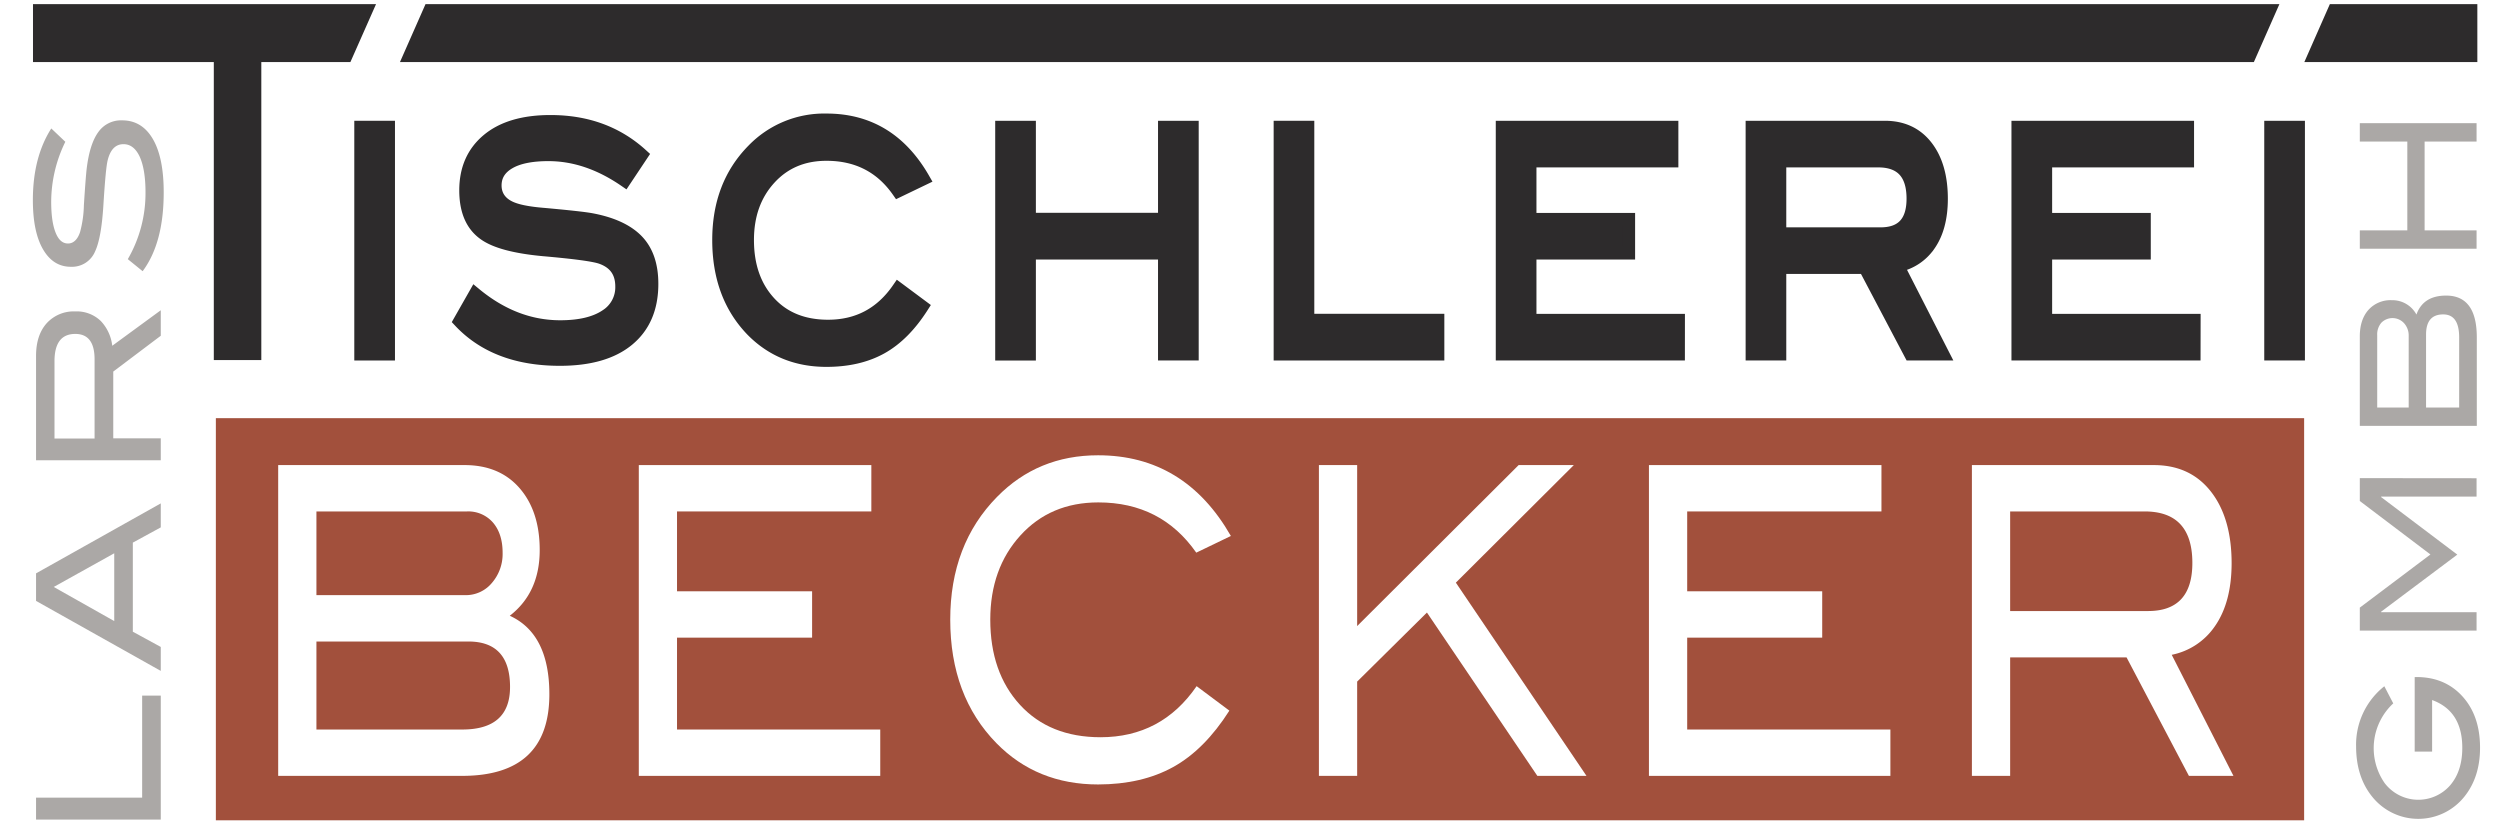 <svg xmlns="http://www.w3.org/2000/svg" id="b8c197be-f3fc-491f-97ee-215108e69b4f" data-name="Ebene 1" viewBox="0 0 841.89 279.28"><defs><style>.\38 89c7a8a-c60d-44bb-817a-5ca9d55d7d9c{fill:#a2503c;}.\37 d319e57-29de-45b6-bf14-78b31276fa85{fill:#fff;}.\39 18adc6d-6e08-41a1-ac10-5ac6bb40cefa,.da1f6800-44c3-4a67-9ed2-38b1d0c1b909{fill:#2d2b2c;}.da1f6800-44c3-4a67-9ed2-38b1d0c1b909{stroke:#2d2b2c;stroke-width:4.3px;}.\31 9dce331-5d8b-438f-99f8-aa76ae7236fa{fill:#aba8a6;}</style></defs><title>kovo-partnertischlerei-tischlerei-becker</title><rect class="889c7a8a-c60d-44bb-817a-5ca9d55d7d9c" x="72.69" y="140.82" width="703.24" height="135.42"></rect><path class="7d319e57-29de-45b6-bf14-78b31276fa85" d="M171.67,207.36Q185,213.44,185,233.81q0,27.46-29.4,27.47H93.68V156.62h62.76q11.81,0,18.56,7.8t6.75,20.82q0,14.31-10.08,22.12m-15-6.94a11.41,11.41,0,0,0,9-4.14,14.9,14.9,0,0,0,3.59-10.1q0-6.39-3.22-10.17a11,11,0,0,0-8.8-3.78H106.56v28.19Zm-1,45.25q16.08,0,16.09-14.31,0-15.33-14.05-15.33H106.56v29.64Z"></path><polygon class="7d319e57-29de-45b6-bf14-78b31276fa85" points="296.43 261.28 215.12 261.28 215.12 156.62 293.43 156.62 293.43 172.23 227.99 172.23 227.99 199.12 273.48 199.12 273.48 214.73 227.99 214.73 227.99 245.67 296.43 245.67 296.43 261.28"></polygon><path class="7d319e57-29de-45b6-bf14-78b31276fa85" d="M414.55,180.47l-11.7,5.64q-11.81-16.92-33-16.92-16.1,0-26.23,11.13t-10.14,28.34q0,17.79,10,28.69t27.1,10.92q20.58,0,32.39-17.2L414,239.31q-8.37,13.16-18.94,19t-25.26,5.86q-20.6,0-34.22-13.88Q320,234.4,320,208.66q0-25.31,15.77-41.34,13.74-14,34-14,29.18,0,44.74,27.18"></path><polygon class="7d319e57-29de-45b6-bf14-78b31276fa85" points="534.26 261.28 517.71 261.28 480.53 206.28 457.03 229.53 457.03 261.28 444.15 261.28 444.15 156.62 457.03 156.62 457.03 210.83 511.41 156.62 529.99 156.62 490.27 196.21 534.26 261.28"></polygon><polygon class="7d319e57-29de-45b6-bf14-78b31276fa85" points="636.6 261.28 555.29 261.28 555.29 156.62 633.59 156.62 633.59 172.23 568.17 172.23 568.17 199.12 613.64 199.12 613.64 214.73 568.17 214.73 568.17 245.67 636.6 245.67 636.6 261.28"></polygon><path class="7d319e57-29de-45b6-bf14-78b31276fa85" d="M752.13,261.28h-15l-21-39.9h-39.2v39.9H664.05V156.62h61.26q12.23,0,19.2,8.89t7,24.07q0,13.3-5.69,21.39a23.06,23.06,0,0,1-14.48,9.54Zm-28.75-55.51q14.91,0,14.91-16.19,0-17.36-16.09-17.35H676.93v33.54Z"></path><path class="918adc6d-6e08-41a1-ac10-5ac6bb40cefa" d="M118,20.9h-30V121.25H72V20.9H11.11V1.4H126.63Zm641,0H134.69l8.6-19.5H767.6ZM784.59,1.4h49.67V20.9H776Z"></path><path class="da1f6800-44c3-4a67-9ed2-38b1d0c1b909" d="M130.86,119.25h-9.4V42.82h9.4Z"></path><path class="da1f6800-44c3-4a67-9ed2-38b1d0c1b909" d="M210.39,60.77q-12.62-8.66-25.7-8.66-8.69,0-13.31,2.74c-3.09,1.83-4.62,4.37-4.62,7.6s1.64,5.84,4.93,7.39q3.52,1.69,11.52,2.32c7.82.71,13,1.27,15.51,1.69q10.64,1.91,15.74,7.08t5.09,14.67q0,12.14-8,18.79t-23,6.65q-21.69,0-33.76-12.88L160,99q13.32,11,28.67,11,9.94,0,15.43-3.7a11.28,11.28,0,0,0,5.25-9.82q0-7.27-6.9-9.71-3.6-1.26-19.42-2.64Q169,82.83,163.39,79q-6.58-4.44-6.58-14.89,0-10.77,7.48-17t21.11-6.22q18.33,0,30.71,11.29Z"></path><path class="da1f6800-44c3-4a67-9ed2-38b1d0c1b909" d="M311,60.24l-8.54,4.11Q293.82,52,278.31,52q-11.76,0-19.16,8.13t-7.4,20.69q0,13,7.32,21t19.78,8q15,0,23.66-12.57l8.07,6q-6.12,9.61-13.82,13.88t-18.45,4.27q-15,0-25-10.13Q242,99.61,242,80.82q0-18.46,11.51-30.19a33.35,33.35,0,0,1,24.84-10.24Q299.61,40.39,311,60.24Z"></path><path class="da1f6800-44c3-4a67-9ed2-38b1d0c1b909" d="M401.52,119.25h-9.4v-34H346.69v34h-9.4V42.82h9.4v31h45.43v-31h9.4Z"></path><path class="da1f6800-44c3-4a67-9ed2-38b1d0c1b909" d="M484.24,119.25H431.06V42.82h9.39v65h43.79Z"></path><path class="da1f6800-44c3-4a67-9ed2-38b1d0c1b909" d="M565.25,119.25H505.86V42.82h57.19v11.4H515.26V73.85h33.22v11.4H515.26v22.59h50Z"></path><path class="da1f6800-44c3-4a67-9ed2-38b1d0c1b909" d="M654.29,119.25H643.36L628,90.11H599.39v29.14H590V42.82h44.72q8.94,0,14,6.49t5.08,17.58q0,9.7-4.14,15.62a16.88,16.88,0,0,1-10.57,7Zm-21-40.54q10.91,0,10.9-11.82,0-12.68-11.75-12.67H599.39V78.71Z"></path><path class="da1f6800-44c3-4a67-9ed2-38b1d0c1b909" d="M738.9,119.25H679.52V42.82h57.19v11.4H688.92V73.85h33.22v11.4H688.92v22.59h50Z"></path><path class="da1f6800-44c3-4a67-9ed2-38b1d0c1b909" d="M774.05,119.25h-9.4V42.82h9.4Z"></path><path class="19dce331-5d8b-438f-99f8-aa76ae7236fa" d="M813.75,228q9.6,0,15.51,6.53t5.91,17.29q0,9.86-5.27,16.45a19.87,19.87,0,0,1-31.15-.1q-5.32-6.66-5.32-16.86a25.08,25.08,0,0,1,9.51-20.21l3,5.77a20.58,20.58,0,0,0-2.88,26.86,14.25,14.25,0,0,0,22,.78q4.14-4.8,4.13-12.69,0-12.37-10.16-16.08v17.37h-5.87V228Z"></path><path class="19dce331-5d8b-438f-99f8-aa76ae7236fa" d="M834,161.05v6.18H801.85v.16l25.66,19.38L801.85,206v.16H834v6.19H794.68v-7.73l23.78-17.9-23.78-18v-7.71Z"></path><path class="19dce331-5d8b-438f-99f8-aa76ae7236fa" d="M813.75,105.93q2.28-6.39,10-6.39,10.34,0,10.33,14.13v29.74H794.68V113.25c0-3.78,1-6.75,2.93-8.92a10,10,0,0,1,7.83-3.24A9.2,9.2,0,0,1,813.75,105.93Zm-2.61,7.22a6.2,6.2,0,0,0-1.55-4.3,5.27,5.27,0,0,0-7.63-.19,6,6,0,0,0-1.42,4.23v24.34h10.6Zm17,.47q0-7.74-5.38-7.74-5.76,0-5.77,6.76v24.59h11.15Z"></path><path class="19dce331-5d8b-438f-99f8-aa76ae7236fa" d="M834,41.48v6.19h-17.5V77.58H834v6.18H794.68V77.58h16V47.67h-16V41.48Z"></path><path class="19dce331-5d8b-438f-99f8-aa76ae7236fa" d="M54.14,234.25V276h-42v-7.39H47.87V234.25Z"></path><path class="19dce331-5d8b-438f-99f8-aa76ae7236fa" d="M54.14,169.52v8.08l-9.41,5.13v30l9.41,5.13v8.07l-42-23.57v-9.28Zm-15.67,16.8L18.1,197.66l20.37,11.49Z"></path><path class="19dce331-5d8b-438f-99f8-aa76ae7236fa" d="M54.14,104.48v8.59l-16,12.06v22.48h16V155h-42V119.87q0-7,3.57-11a12.33,12.33,0,0,1,9.67-4,11.63,11.63,0,0,1,8.59,3.26,14.47,14.47,0,0,1,3.83,8.31ZM31.85,121q0-8.55-6.5-8.55-7,0-7,9.23v26H31.85Z"></path><path class="19dce331-5d8b-438f-99f8-aa76ae7236fa" d="M22,47.75a46.2,46.2,0,0,0-4.76,20.18c0,4.56.51,8,1.51,10.47S21.13,82,22.91,82s3.21-1.29,4.06-3.87a37.81,37.81,0,0,0,1.28-9.05q.59-9.22.93-12.18,1-8.37,3.89-12.37a9.33,9.33,0,0,1,8.07-4q6.66,0,10.33,6.28t3.66,18q0,17-7.09,26.52l-5-4.06A44.33,44.33,0,0,0,49,64.8Q49,57,47,52.67c-1.31-2.75-3.12-4.12-5.4-4.12q-4,0-5.34,5.42c-.47,1.88-.94,7-1.45,15.26q-.69,11-2.79,15.44a8.41,8.41,0,0,1-8.18,5.17q-5.93,0-9.35-5.88T11.07,67.38q0-14.4,6.2-24.12Z"></path></svg>